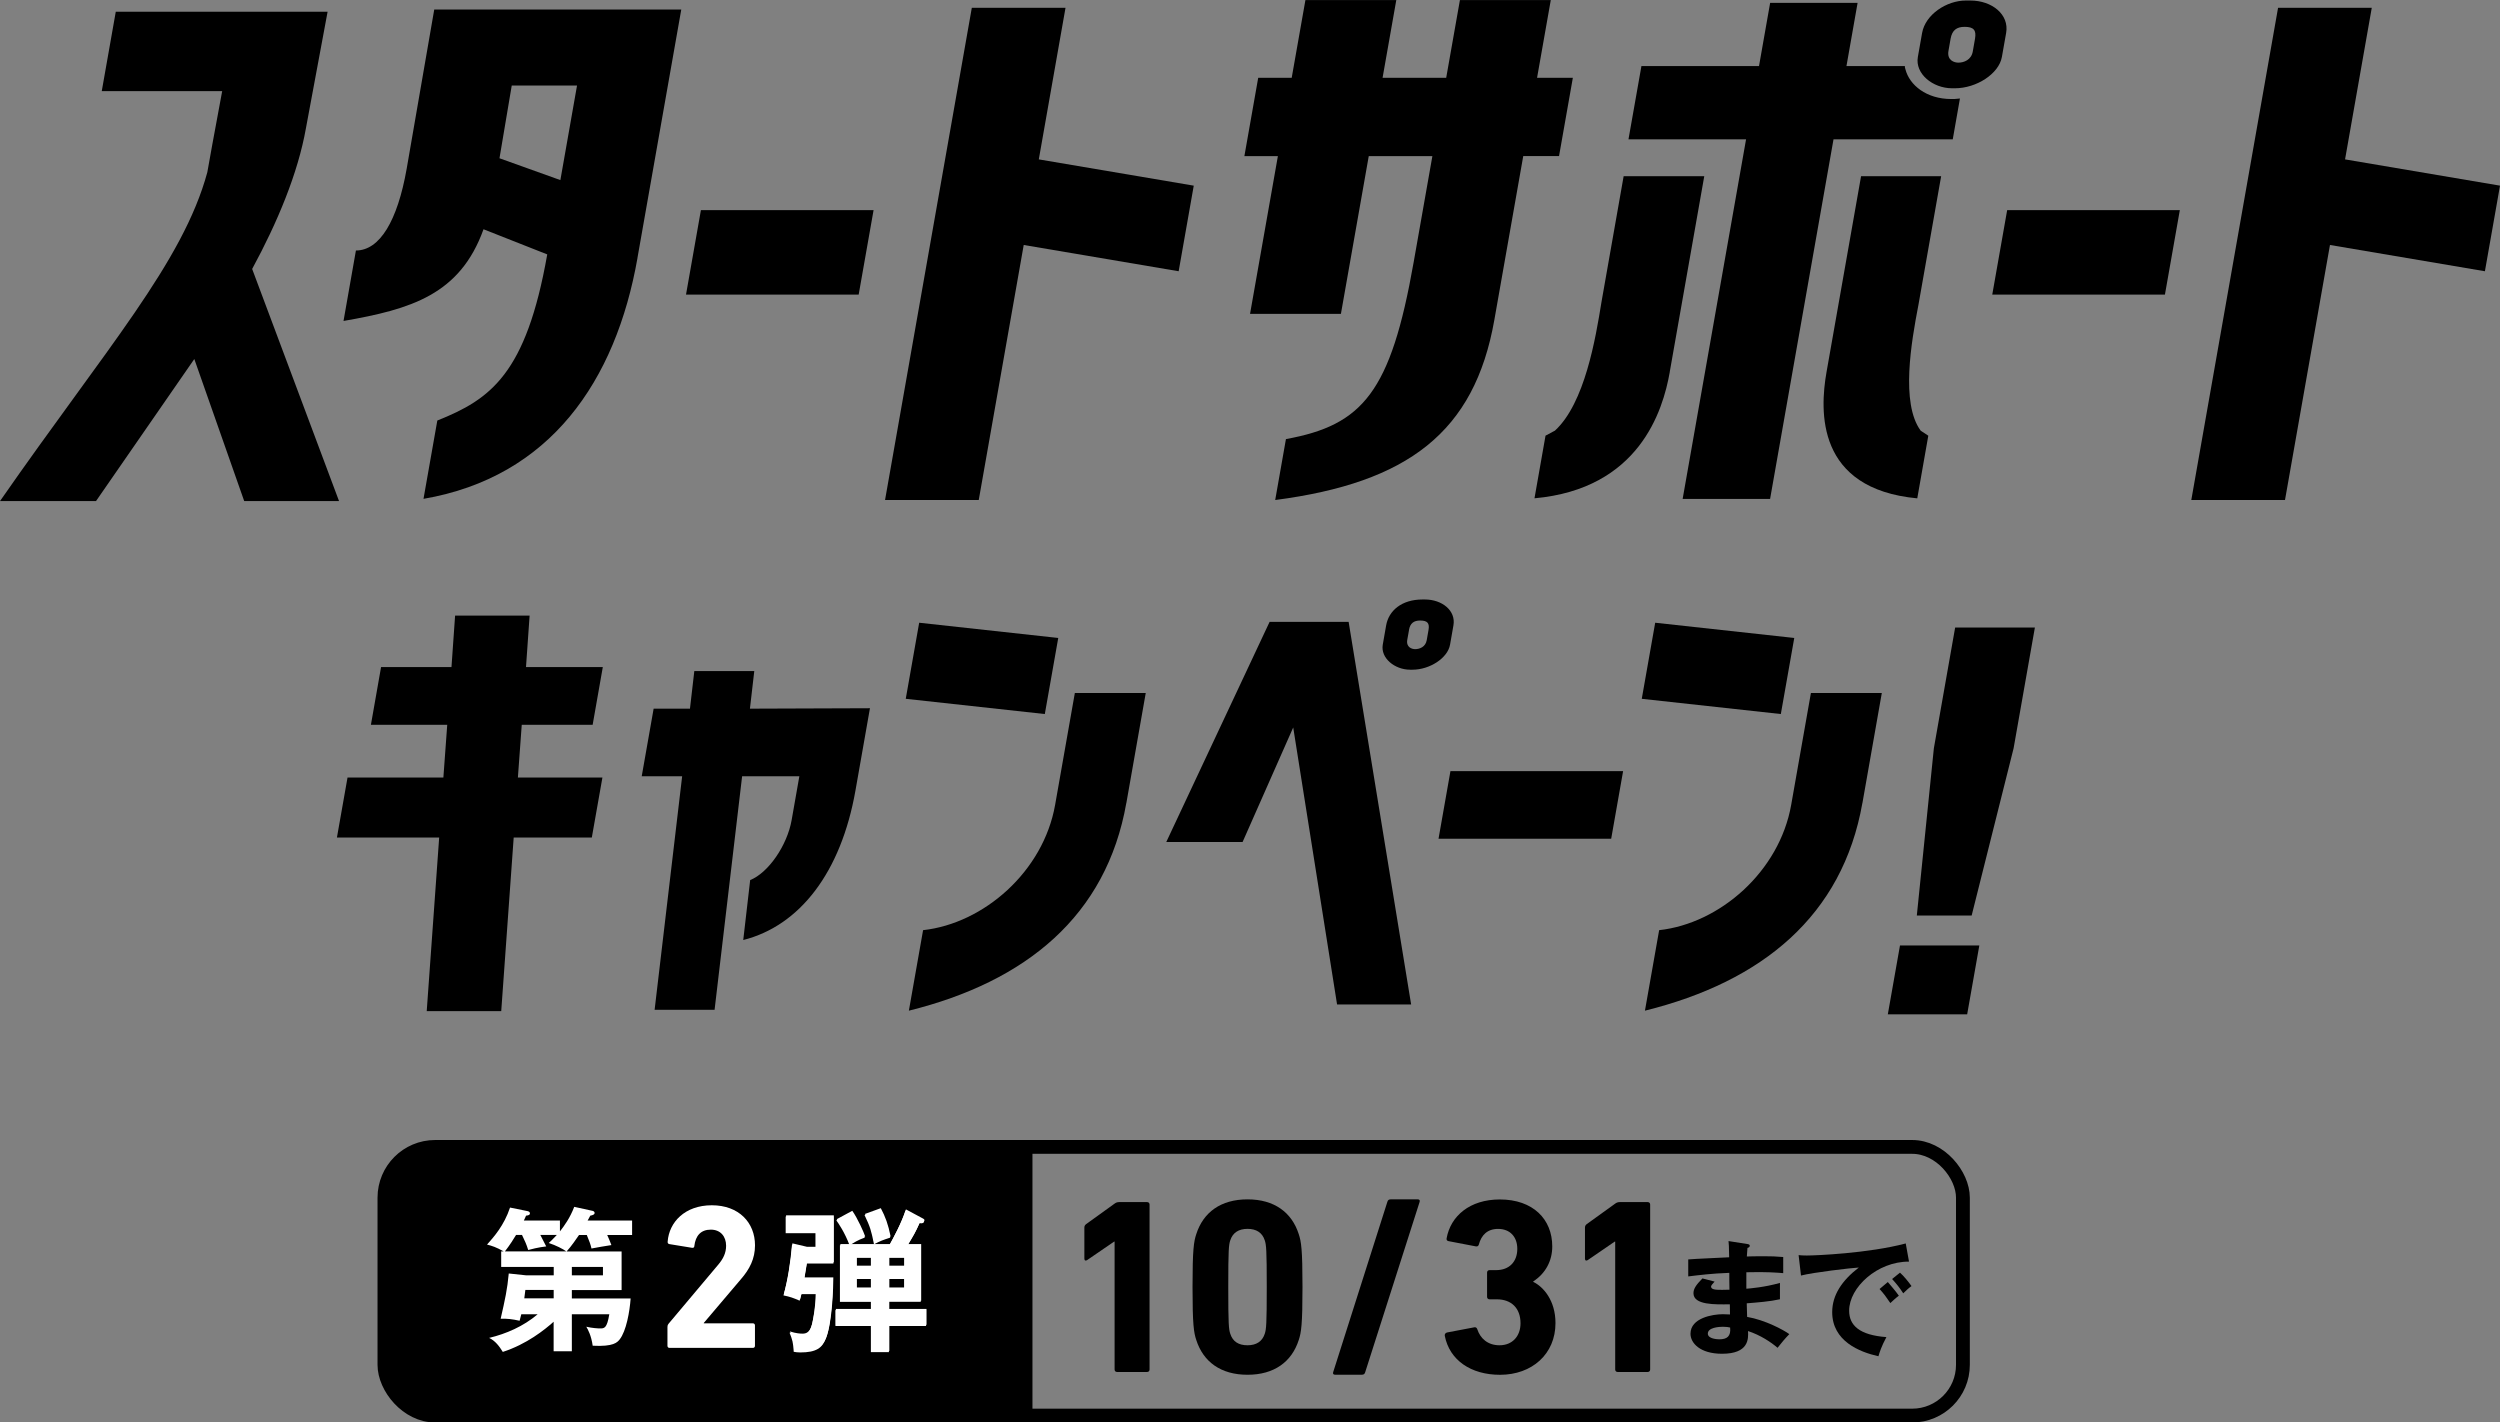 <svg height="291.31" viewBox="0 0 511.98 291.31" width="511.98" xmlns="http://www.w3.org/2000/svg" xmlns:xlink="http://www.w3.org/1999/xlink"><rect x="0" y="0" width="511.98" height="291.31" fill="#808080" stroke="none"/><clipPath id="a"><path d="m78.73 234.88h132.71v55.02h-132.71z"/></clipPath><path d="m357.82 254.76c.26.05.52.1.52.36 0 .31-.29.39-.47.44-.05.6-.08 1.04-.13 1.76.67-.03 1.82-.05 3.56-.05 1.48 0 2.39.03 3.89.16v3.3c-1.25-.1-3.35-.29-7.55-.18v3.37c.67-.05 3.74-.29 6.88-1.19v3.35c-2.13.47-4.57.65-6.8.83.03.44.08 2.39.08 2.78 3.63.62 7.45 2.65 8.64 3.53-.93.96-1.53 1.69-2.41 2.8-1.32-1.14-3.5-2.6-6.05-3.43.1 1.61.16 4.65-5.32 4.65-4.52 0-6.46-2.21-6.46-4.1 0-3.24 4.54-4 6.64-4 .29 0 1.12.05 1.45.05 0-.13-.03-1.84-.03-2.08-3.04.05-7.45.16-7.45-2.26 0-.88.47-1.66 1.84-3.04l2.49.65c-.29.31-.73.8-.73.99 0 .67.96.7 2.26.7.6 0 .99 0 1.51-.03-.03-.54-.03-2.96-.03-3.45-3.66.13-6.28.47-8.41.73v-3.48c1.32-.13 7.19-.36 8.38-.44-.05-2.39-.05-2.65-.13-3.32l3.82.6zm-4.98 16.95c-.83 0-3.09.16-3.09 1.4 0 1.09 1.97 1.17 2.36 1.17 1.58 0 2.39-.62 2.21-2.41-.34-.08-.75-.16-1.48-.16z"/><path d="m390.94 258.37c-6.49-.03-12.25 5.29-12.25 10.04 0 3.04 2.13 5.01 7.63 5.42-1.01 1.89-1.4 3.11-1.63 3.92-3.95-.88-9.47-3.14-9.47-9.03 0-3.48 1.97-6.46 5.45-9.14-1.66.1-9.32.99-11.84 1.64l-.49-4.18c.49.05.99.08 1.69.08 1.77 0 12.59-.44 20.25-2.47l.67 3.71zm-4.33 4.18c.36.42 1.66 1.92 2.26 2.8-.65.47-1.58 1.35-1.74 1.51-.88-1.3-1.32-1.9-2.21-2.88zm2.49-1.92c.73.62 1.84 2 2.36 2.75-.57.39-1.19.99-1.69 1.48-.8-1.22-1.3-1.84-2.28-2.93z"/><path d="m39.79 73.53-20.13 29.09h-19.66c21.82-31.38 37.47-48.91 42.46-67.35 1.43-8.13 2.48-13.4 3.04-16.61h-24.66l2.87-16.26h43.38l-4.43 23.82c-1.64 9.28-5.86 19.36-11.02 28.86l17.79 47.53h-19.42l-10.22-29.09z"/><path d="m130.56 52.8c-4.46 25.31-17.92 44.9-43.83 49.36l2.83-16.04c10.89-4.35 18.19-9.51 22.51-34.02l-13.05-5.15c-4.81 13.4-14.87 16.38-28.67 18.78l2.54-14.43c4.88 0 8.51-6.07 10.39-16.72l5.65-32.63h50.59l-8.97 50.85zm-28.27-20.39 12.47 4.47 3.41-19.36h-13.37z"/><path d="m140.49 60.33 3.05-17.29h35.36l-3.05 17.29z"/><path d="m244.47 38.03-3.09 17.52-31.73-5.38-9.21 52.23h-19.19l17.77-100.8h19.19l-5.47 31.04 31.73 5.38z"/><path d="m322.11 15.92-2.83 16.04h-7.33l-5.92 33.56c-4.06 23.02-17.74 33.33-44.88 36.88l2.2-12.48c15.74-2.86 21.47-9.62 26.15-36.19l3.84-21.76h-13.03l-5.7 32.3h-18.61l5.7-32.3h-6.86l2.83-16.04h6.86l2.81-15.92h18.61l-2.81 15.92h13.03l2.81-15.92h18.61l-2.81 15.92h7.33z"/><path d="m341.96 76.17c-1.41 8.02-6.31 23.94-27.71 25.88l2.26-12.83 1.93-1.03c6.11-5.61 8.33-18.9 9.53-26.34l4.54-25.77h16.51l-7.07 40.09zm48.15-62.65c-.04.23.04.46.11.69.83 3.21 4.28 6.07 9.4 6.07h.58c.46 0 .83-.11 1.18-.11l-1.47 8.36h-24.42l-12.99 73.65h-17.91l12.99-73.65h-24.08l2.65-15h24.08l2.28-12.94h17.91l-2.28 12.94h11.98zm2.75 49.02c-1.43 7.44-3.65 20.04.48 25.66l1.56 1.03-2.26 12.83c-20.71-1.95-19.99-17.87-18.58-25.88l7.07-40.09h16.4l-4.67 26.46zm10.66-62.43c4.42 0 7.99 2.86 7.32 6.64l-.87 4.92c-.61 3.44-5.2 6.41-9.62 6.41h-.58c-3.95 0-7.62-2.98-7.01-6.41l.87-4.92c.67-3.78 5.01-6.64 8.96-6.64h.93zm-4.05 7.79-.44 2.52c-.34 1.95 1.2 2.41 2.02 2.41 1.16 0 2.66-.57 2.96-2.29l.46-2.63c.3-1.72-.27-2.41-2.13-2.41-1.63 0-2.56.69-2.87 2.41z"/><path d="m408 60.33 3.05-17.29h35.36l-3.05 17.29z"/><path d="m511.98 38.03-3.09 17.52-31.73-5.38-9.21 52.23h-19.19l17.77-100.8h19.19l-5.47 31.04 31.73 5.38z"/><path d="m105.2 171.52-2.55 35.55h-15.26l2.55-35.55h-20.94l2.17-12.28h19.63l.79-10.81h-15.63l2.08-11.82h14.42l.74-10.54h15.26l-.74 10.54h15.73l-2.08 11.82h-14.52l-.79 10.81h17.31l-2.17 12.28z"/><path d="m175.19 161.9c-2.96 16.77-11.39 27.67-22.98 30.61l1.42-12.28c3.7-1.47 7.57-7.06 8.49-12.28l1.58-8.98h-11.72l-5.64 47.83h-12.28l5.64-47.83h-8.28l2.44-13.84h7.44l.89-7.7h12.28l-.89 7.7 24.58-.09z"/><path d="m213.97 146.23-28.48-3.12 2.75-15.58 28.48 3.12zm16.69 18.23c-4.07 23.09-20.5 36.56-44.53 42.52l2.91-16.49c12.43-1.37 24.63-12 27.04-25.66l4.04-22.91h14.52l-3.97 22.54z"/><path d="m273.82 205.7-8.98-56.72-10.37 23.46h-15.63l21.16-45.08h16.19l12.8 78.35h-15.17zm17.98-82.93c3.54 0 6.39 2.29 5.85 5.31l-.69 3.94c-.48 2.75-4.16 5.13-7.7 5.13h-.47c-3.16 0-6.09-2.38-5.61-5.13l.69-3.94c.53-3.02 3.17-5.31 7.45-5.31h.47zm-3.24 6.23-.36 2.02c-.27 1.56.96 1.92 1.61 1.92.93 0 2.13-.46 2.37-1.83l.37-2.11c.24-1.37-.22-1.92-1.71-1.92-1.3 0-2.05.55-2.29 1.92z"/><path d="m294.6 171.76 2.44-13.84h35.36l-2.44 13.84z"/><path d="m364.7 146.23-28.48-3.12 2.75-15.58 28.48 3.12zm16.7 18.23c-4.07 23.09-20.5 36.56-44.53 42.52l2.91-16.49c12.43-1.37 24.63-12 27.04-25.66l4.04-22.91h14.52l-3.97 22.54z"/><path d="m386.61 207.73 2.49-14.1h16.25l-2.49 14.1zm17.18-20.24h-11.24l3.49-34.25 4.36-24.73h16.33l-4.36 24.73-8.59 34.25z"/><rect fill="none" height="55.02" rx="10.39" stroke="#000" stroke-miterlimit="10" stroke-width="2.83" width="323.26" x="78.73" y="234.88"/><g clip-path="url(#a)"><rect height="55.02" rx="10.39" width="303.35" x="78.73" y="234.88"/></g><path d="m106.76 269.14c-.13.48-.16.64-.35 1.34-1.59-.35-2.52-.45-3.88-.41.89-3.89 1.37-6.05 1.66-9.27l3.57.38h5.64v-1.72h-10.76v-3.18h.51c-1.5-.86-2.42-1.15-3.41-1.4 1.37-1.53 3.5-3.92 4.71-7.58l3.6.73c.25.06.48.19.48.45 0 .32-.25.41-.8.48-.19.48-.29.64-.45.99h7.39v2.23c.92-1.18 2.07-2.77 2.93-5.03l3.79.83c.22.06.38.22.38.41 0 .35-.35.45-.89.57-.22.45-.41.76-.54.99h9.11v2.96h-5.1c.32.7.6 1.37.86 2.07-1.18.19-3.02.48-4.08.7-.19-.86-.41-1.43-.96-2.77h-1.59c-.35.51-1.56 2.32-2.55 3.38h11.27v7.9h-10.19v1.72h12.04c-.19 2.68-.89 6.69-2.26 8.41-.48.57-1.21 1.5-5.51 1.27-.29-2.07-.96-3.31-1.31-3.89 1.21.29 2.45.35 2.8.35.89 0 1.43 0 1.91-2.9h-7.67v7.58h-3.73v-6.05c-1.85 1.66-5.51 4.59-10.41 6.18-.7-1.15-1.56-2.29-2.8-2.87 3.47-.83 7.01-2.36 9.94-4.84h-3.34zm3.89-16.24c.1.16.8 1.59 1.21 2.36-1.4.13-3.41.64-3.69.73-.38-1.24-.64-1.75-1.27-3.09h-1.21c-.45.76-1.27 2.07-2.29 3.38h12.58c-.64-.48-2.17-1.27-3.6-1.72.45-.41.89-.83 1.66-1.66h-3.38zm2.74 11.27h-5.8l-.22 1.72h6.02zm3.72-2.99h6.37v-1.72h-6.37z" fill="#fff"/><path d="m170.66 261.59c0 1.94-.22 9.08-1.43 12.23-.76 1.97-1.94 2.9-5.29 2.9-.54 0-.86-.06-1.31-.13-.06-1.78-.35-2.71-.86-3.92 1.27.41 2.17.45 2.55.45.8 0 1.59-.22 2.07-2.23.22-1.02.73-3.5.73-6.11h-2.93c-.19.73-.22.92-.35 1.34-1.31-.57-1.94-.8-3.31-1.08.83-2.9 1.43-6.66 1.75-10.41l2.96.7h1.85v-3.03h-6.11v-3.41h9.78v9.62h-5.48c-.29 1.82-.32 2.01-.51 3.09h5.89zm11.47 6.47h7.61v3.25h-7.61v5.35h-3.69v-5.35h-7.26v-3.25h7.26v-1.69h-6.34v-11.59h1.97c-.96-2.58-2.26-4.49-2.71-5.1l3.18-1.72c1.05 1.46 2.42 4.52 2.64 5.25-1.5.54-2.26 1.05-3.02 1.56h8.09c.73-1.31 2.45-4.46 3.28-7.1l3.5 1.88c.13.06.29.16.29.35 0 .25-.25.48-.92.35-.89 2.01-1.27 2.61-2.42 4.52h2.67v11.59h-6.53v1.69zm-3.7-8.86v-1.85h-2.96v1.85zm-2.96 2.49v1.97h2.96v-1.97zm4.91-14.27c.96 1.82 1.5 3.28 2.01 5.8-1.56.51-2.01.67-3.31 1.37-.57-2.87-.8-3.6-1.94-5.99l3.25-1.18zm4.87 11.78v-1.85h-3.12v1.85zm-3.12 2.49v1.97h3.12v-1.97z" fill="#fff"/><path d="m228.26 254.27h-.1l-5.53 3.79c-.31.2-.56.1-.56-.31v-6.34c0-.31.1-.51.36-.72l5.83-4.2c.26-.2.56-.31.92-.31h5.73c.31 0 .51.2.51.51v33.77c0 .31-.2.51-.51.51h-6.14c-.31 0-.51-.2-.51-.51v-26.2z"/><path d="m244.22 263.58c0-7.73.26-9.31.77-10.85 1.43-4.45 5.01-7.11 10.49-7.11s9.06 2.66 10.49 7.11c.51 1.53.77 3.12.77 10.85s-.26 9.31-.77 10.85c-1.43 4.45-5.01 7.11-10.49 7.11s-9.06-2.66-10.49-7.11c-.51-1.53-.77-3.12-.77-10.85zm11.26 11.92c1.79 0 3.02-.77 3.53-2.35.31-.92.41-1.94.41-9.57s-.1-8.65-.41-9.57c-.51-1.59-1.74-2.35-3.53-2.35s-3.02.77-3.53 2.35c-.31.92-.41 1.94-.41 9.57s.1 8.65.41 9.57c.51 1.59 1.69 2.35 3.53 2.35z"/><path d="m284.12 246.13c.1-.36.31-.51.67-.51h5.58c.31 0 .46.2.36.51l-11.15 34.89c-.1.36-.31.51-.67.51h-5.53c-.31 0-.46-.21-.36-.51z"/><path d="m296.3 272.89 5.63-1.07c.31-.05.51.1.61.41.61 1.84 2.1 3.27 4.55 3.27 2.66 0 4.3-1.89 4.3-4.5 0-3.12-1.89-4.91-4.86-4.91h-1.48c-.31 0-.51-.2-.51-.51v-4.96c0-.31.2-.51.51-.51h1.38c2.61 0 4.3-1.69 4.3-4.35 0-2.46-1.48-4.09-3.94-4.09-2.2 0-3.43 1.28-3.94 3.22-.1.31-.31.41-.61.36l-5.58-1.07c-.31-.05-.46-.26-.41-.56.82-4.6 4.76-7.98 10.9-7.98 6.8 0 10.74 4.04 10.74 9.62 0 2.97-1.38 5.53-3.89 7.16v.1c2.1 1.02 4.55 3.84 4.55 8.44 0 6.34-4.81 10.59-11.36 10.59-5.93 0-10.33-2.97-11.31-7.98-.05-.31.1-.56.41-.67z"/><path d="m330.78 254.27h-.1l-5.53 3.79c-.31.2-.56.1-.56-.31v-6.34c0-.31.1-.51.36-.72l5.83-4.2c.26-.2.56-.31.92-.31h5.73c.31 0 .51.2.51.51v33.77c0 .31-.2.51-.51.51h-6.14c-.31 0-.51-.2-.51-.51v-26.2z"/><g fill="#fff"><path d="m136.7 271.69c0-.25.04-.38.21-.59l10.1-12.01c1.1-1.27 1.69-2.49 1.69-3.97 0-1.9-1.14-3.3-3.13-3.3s-3.13 1.18-3.38 3.38c0 .25-.17.38-.47.34l-4.65-.76c-.25-.04-.38-.25-.34-.51.3-3.97 3.51-7.44 9.05-7.44s8.84 3.55 8.84 8.2c0 2.75-1.1 4.9-2.92 6.98l-7.57 8.92v.08h10.06c.25 0 .42.17.42.42v4.19c0 .25-.17.42-.42.42h-17.08c-.25 0-.42-.17-.42-.42v-3.93z"/><path d="m170.58 261.84c0 1.94-.22 9.08-1.43 12.23-.76 1.97-1.94 2.9-5.29 2.9-.54 0-.86-.06-1.31-.13-.06-1.78-.35-2.71-.86-3.92 1.27.41 2.17.45 2.55.45.8 0 1.59-.22 2.07-2.23.22-1.02.73-3.5.73-6.11h-2.93c-.19.73-.22.92-.35 1.34-1.31-.57-1.94-.8-3.31-1.08.83-2.9 1.43-6.66 1.75-10.41l2.96.7h1.85v-3.03h-6.11v-3.41h9.78v9.62h-5.48c-.29 1.82-.32 2.01-.51 3.09h5.89zm11.46 6.46h7.61v3.25h-7.61v5.35h-3.69v-5.35h-7.26v-3.25h7.26v-1.69h-6.34v-11.59h1.97c-.96-2.58-2.26-4.49-2.71-5.1l3.18-1.72c1.05 1.46 2.42 4.52 2.64 5.25-1.5.54-2.26 1.05-3.02 1.56h8.09c.73-1.31 2.45-4.46 3.28-7.1l3.5 1.88c.13.06.29.16.29.35 0 .25-.25.48-.92.35-.89 2.01-1.27 2.61-2.42 4.52h2.67v11.59h-6.53v1.69zm-3.69-8.85v-1.85h-2.96v1.85zm-2.96 2.48v1.97h2.96v-1.97zm4.9-14.27c.96 1.82 1.5 3.28 2.01 5.8-1.56.51-2.01.67-3.31 1.37-.57-2.87-.8-3.6-1.94-5.99l3.25-1.18zm4.88 11.79v-1.85h-3.12v1.85zm-3.13 2.48v1.97h3.12v-1.97z"/></g></svg>